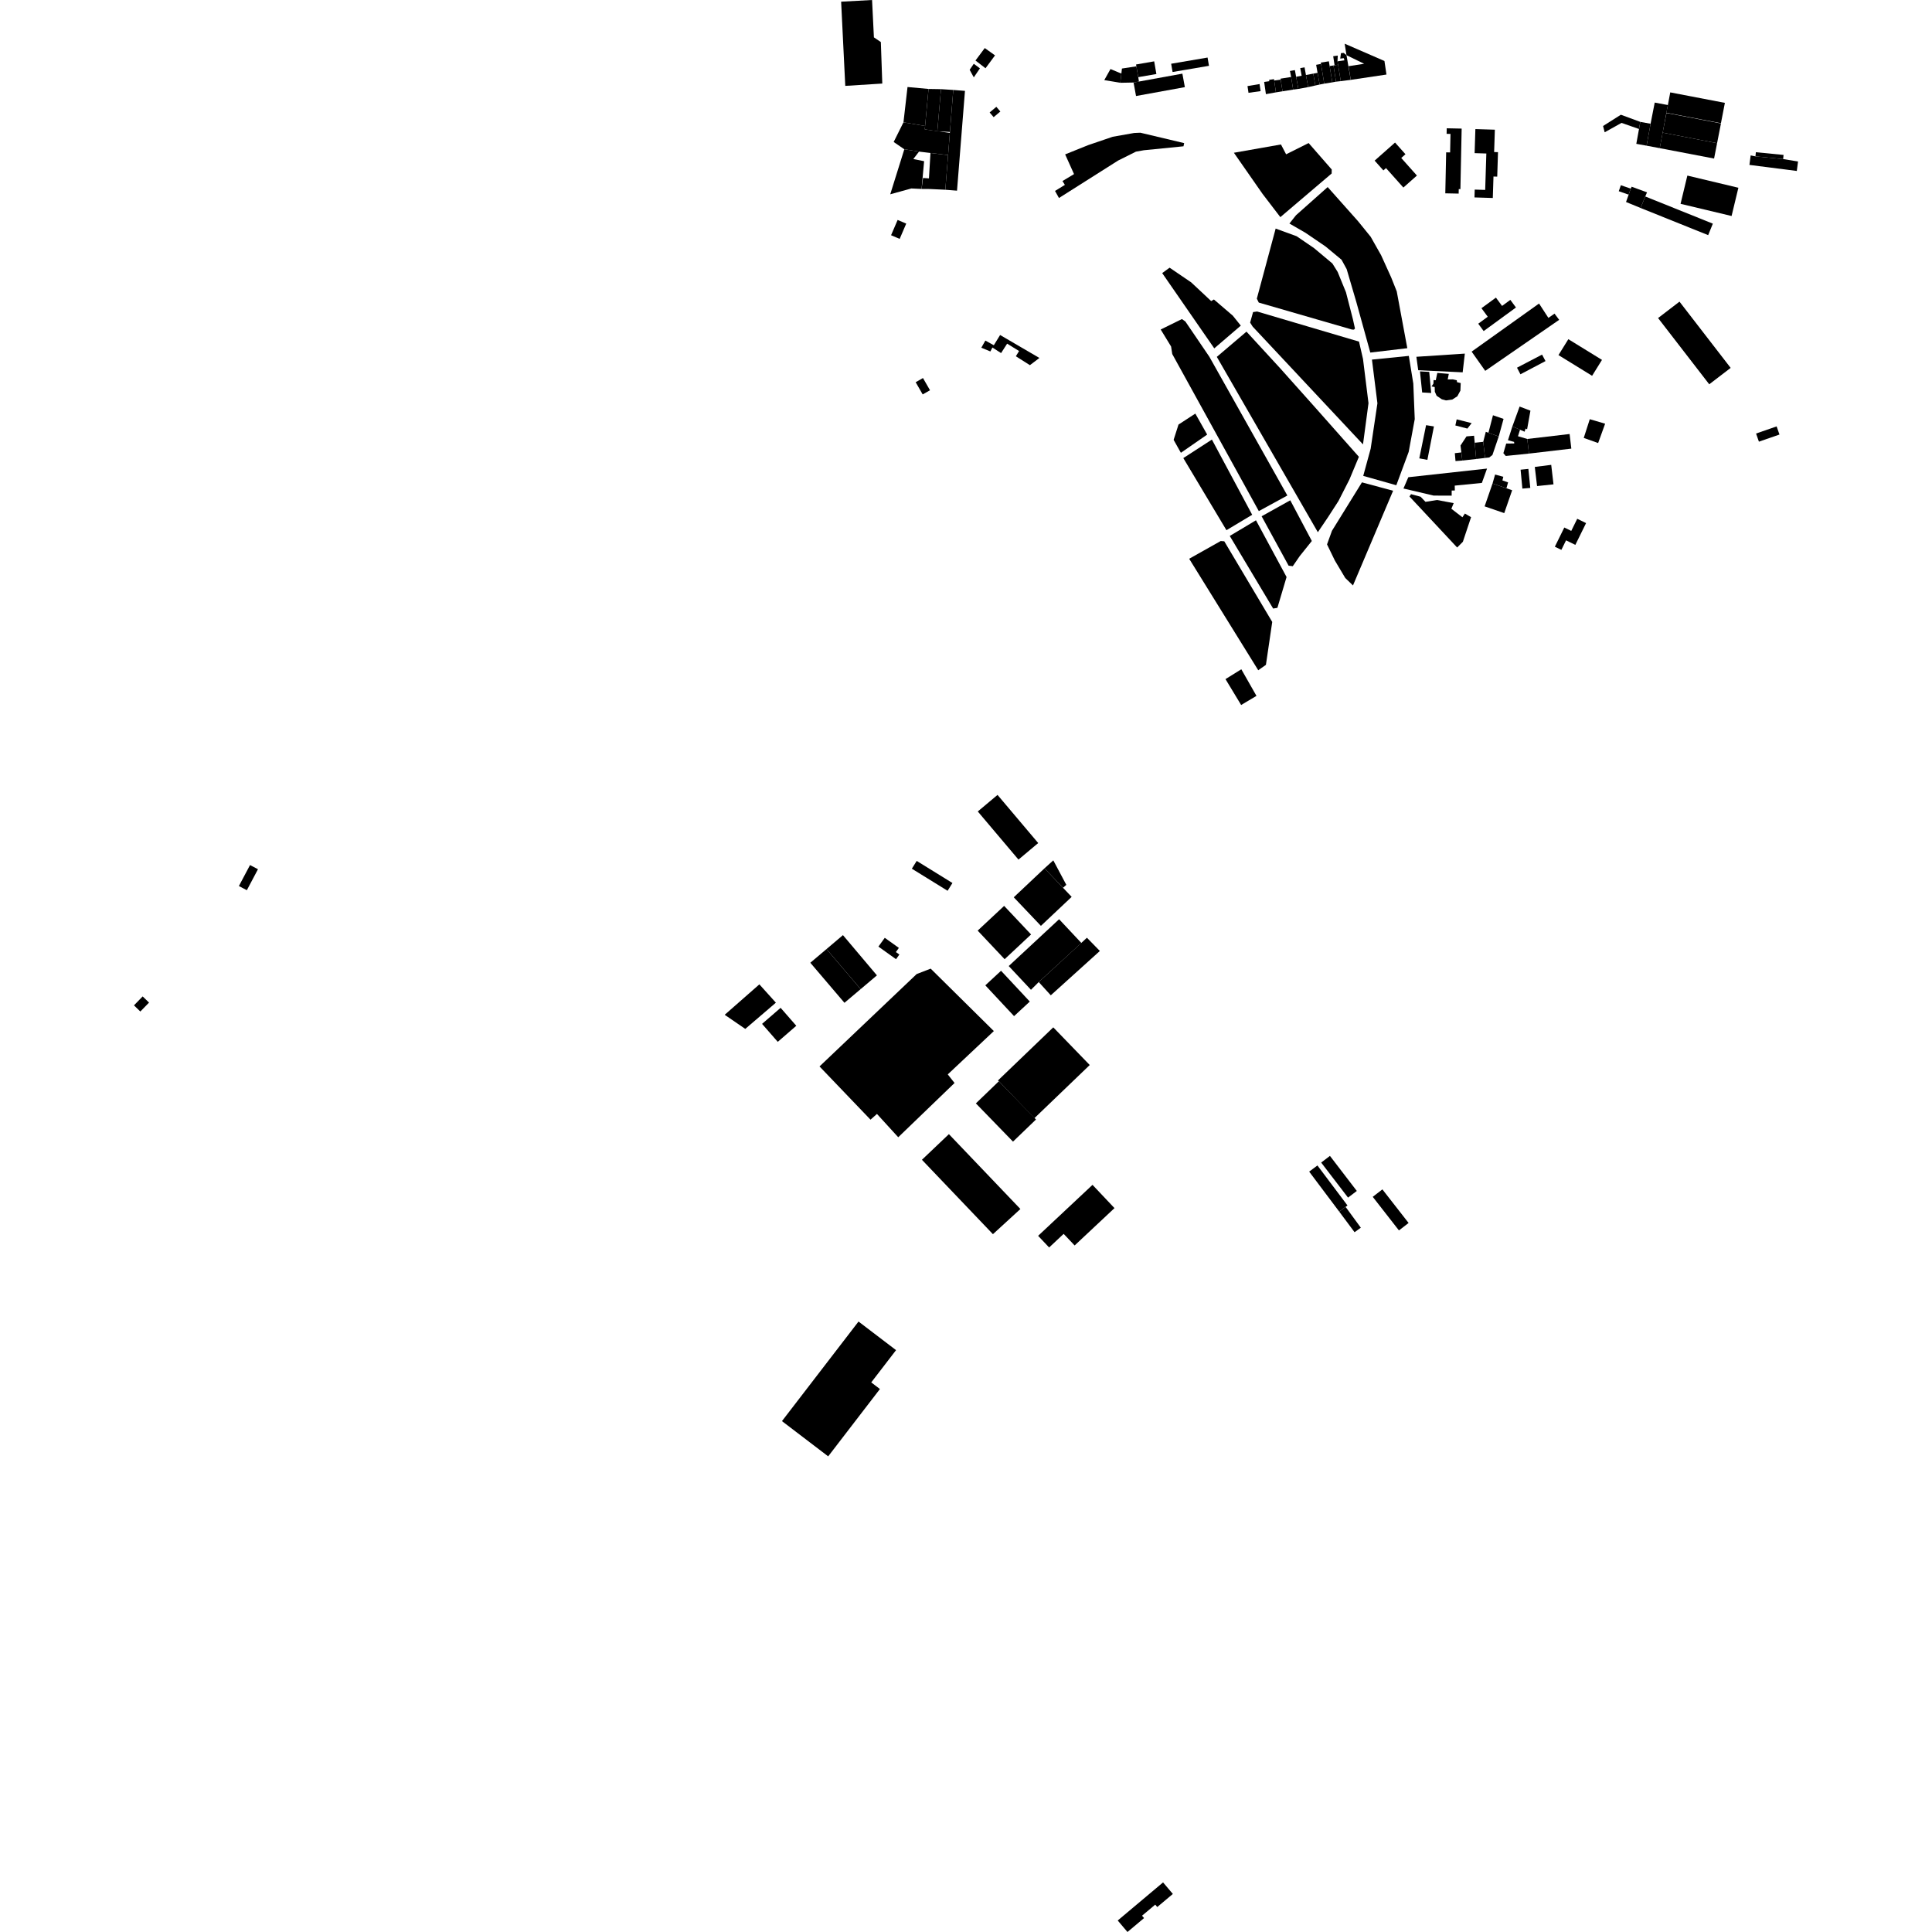 <?xml version="1.0" encoding="utf-8" standalone="no"?>
<!DOCTYPE svg PUBLIC "-//W3C//DTD SVG 1.1//EN"
  "http://www.w3.org/Graphics/SVG/1.1/DTD/svg11.dtd">
<!-- Created with matplotlib (https://matplotlib.org/) -->
<svg height="288pt" version="1.1" viewBox="0 0 288 288" width="288pt" xmlns="http://www.w3.org/2000/svg" xmlns:xlink="http://www.w3.org/1999/xlink">
 <defs>
  <style type="text/css">
*{stroke-linecap:butt;stroke-linejoin:round;}
  </style>
 </defs>
 <g id="figure_1">
  <g id="patch_1">
   <path d="M 0 288 
L 288 288 
L 288 0 
L 0 0 
z
" style="fill:none;opacity:0;"/>
  </g>
  <g id="axes_1">
   <g id="PatchCollection_1">
    <path clip-path="url(#p64a5ef8236)" d="M 147.525 16.764 
L 148.524 15.923 
L 149.119 16.623 
L 148.12 17.466 
L 147.525 16.764 
"/>
    <path clip-path="url(#p64a5ef8236)" d="M 247.166 47.411 
L 250.358 44.965 
L 257.986 54.841 
L 254.794 57.287 
L 247.166 47.411 
"/>
    <path clip-path="url(#p64a5ef8236)" d="M 248.981 13.772 
L 248.628 15.658 
L 248.393 16.807 
L 256.538 18.369 
L 257.126 15.334 
L 248.981 13.772 
"/>
    <path clip-path="url(#p64a5ef8236)" d="M 248.422 16.843 
L 247.845 19.768 
L 255.963 21.345 
L 256.54 18.407 
L 248.422 16.843 
"/>
    <path clip-path="url(#p64a5ef8236)" d="M 247.416 22.086 
L 247.845 19.768 
L 255.963 21.345 
L 255.515 23.635 
L 247.416 22.086 
"/>
    <path clip-path="url(#p64a5ef8236)" d="M 246.667 15.291 
L 248.628 15.658 
L 247.416 22.086 
L 245.454 21.717 
L 246.049 18.445 
L 246.667 15.291 
"/>
    <path clip-path="url(#p64a5ef8236)" d="M 244.516 18.169 
L 246.049 18.445 
L 245.454 21.717 
L 243.922 21.441 
L 244.324 19.228 
L 244.516 18.169 
"/>
    <path clip-path="url(#p64a5ef8236)" d="M 238.966 18.783 
L 241.619 17.103 
L 244.516 18.169 
L 244.324 19.228 
L 241.719 18.32 
L 239.206 19.72 
L 238.966 18.783 
"/>
    <path clip-path="url(#p64a5ef8236)" d="M 243.228 27.834 
L 245.521 28.673 
L 245.255 29.288 
L 244.56 31.002 
L 242.389 30.111 
L 242.78 29.016 
L 243.093 28.122 
L 243.228 27.834 
"/>
    <path clip-path="url(#p64a5ef8236)" d="M 255.33 33.339 
L 245.255 29.288 
L 244.56 31.002 
L 254.635 35.052 
L 255.33 33.339 
"/>
    <path clip-path="url(#p64a5ef8236)" d="M 241.618 27.61 
L 243.093 28.122 
L 242.78 29.016 
L 241.306 28.505 
L 241.618 27.61 
"/>
    <path clip-path="url(#p64a5ef8236)" d="M 157.88 137.028 
L 150.369 144.007 
L 153.685 147.548 
L 154.841 146.392 
L 161.196 140.567 
L 157.88 137.028 
"/>
    <path clip-path="url(#p64a5ef8236)" d="M 155.703 129.437 
L 158.463 132.341 
L 159.751 133.695 
L 155.167 138.016 
L 151.119 133.758 
L 155.703 129.437 
"/>
    <path clip-path="url(#p64a5ef8236)" d="M 163.954 141.761 
L 156.639 148.368 
L 154.841 146.392 
L 162.027 139.787 
L 163.954 141.761 
"/>
    <path clip-path="url(#p64a5ef8236)" d="M 157.014 128.253 
L 155.703 129.437 
L 158.463 132.341 
L 158.953 131.901 
L 157.014 128.253 
"/>
    <path clip-path="url(#p64a5ef8236)" d="M 149.684 135.039 
L 153.7 139.299 
L 149.758 142.985 
L 145.741 138.725 
L 149.684 135.039 
"/>
    <path clip-path="url(#p64a5ef8236)" d="M 149.224 144.711 
L 153.51 149.302 
L 151.164 151.473 
L 146.878 146.883 
L 149.224 144.711 
"/>
    <path clip-path="url(#p64a5ef8236)" d="M 138.735 144.393 
L 148.15 153.7 
L 141.282 160.16 
L 142.293 161.439 
L 133.899 169.528 
L 130.727 166.053 
L 129.765 166.907 
L 122.164 158.972 
L 136.645 145.202 
L 138.735 144.393 
"/>
    <path clip-path="url(#p64a5ef8236)" d="M 148.757 161.071 
L 148.901 161.178 
L 154.195 166.686 
L 162.446 158.762 
L 157.009 153.146 
L 148.757 161.071 
"/>
    <path clip-path="url(#p64a5ef8236)" d="M 145.473 164.48 
L 151.006 170.18 
L 154.434 166.88 
L 148.901 161.178 
L 145.473 164.48 
"/>
    <path clip-path="url(#p64a5ef8236)" d="M 141.451 169.064 
L 152.109 180.225 
L 148.015 183.977 
L 137.431 172.887 
L 141.451 169.064 
"/>
    <path clip-path="url(#p64a5ef8236)" d="M 162.858 176.624 
L 154.752 184.223 
L 156.393 185.959 
L 158.558 183.93 
L 160.194 185.659 
L 166.135 180.091 
L 162.858 176.624 
"/>
    <path clip-path="url(#p64a5ef8236)" d="M 116.566 211.843 
L 127.978 196.999 
L 133.573 201.263 
L 129.875 206.073 
L 131.169 207.06 
L 123.456 217.096 
L 116.566 211.843 
"/>
    <path clip-path="url(#p64a5ef8236)" d="M 148.7 118.496 
L 154.764 125.672 
L 151.823 128.139 
L 145.757 120.964 
L 148.7 118.496 
"/>
    <path clip-path="url(#p64a5ef8236)" d="M 136.653 128.335 
L 141.979 131.628 
L 141.256 132.788 
L 135.928 129.495 
L 136.653 128.335 
"/>
    <path clip-path="url(#p64a5ef8236)" d="M 131.89 139.798 
L 133.993 141.301 
L 133.547 141.921 
L 134.068 142.292 
L 133.57 142.984 
L 130.944 141.108 
L 131.89 139.798 
"/>
    <path clip-path="url(#p64a5ef8236)" d="M 125.657 139.398 
L 130.721 145.396 
L 128.297 147.448 
L 123.208 141.474 
L 125.657 139.398 
"/>
    <path clip-path="url(#p64a5ef8236)" d="M 120.793 143.516 
L 125.882 149.487 
L 128.297 147.448 
L 123.208 141.474 
L 120.793 143.516 
"/>
    <path clip-path="url(#p64a5ef8236)" d="M 113.601 152.628 
L 116.364 150.234 
L 118.703 152.912 
L 115.94 155.306 
L 113.601 152.628 
"/>
    <path clip-path="url(#p64a5ef8236)" d="M 108.03 151.274 
L 113.198 146.737 
L 115.66 149.468 
L 111.097 153.376 
L 108.03 151.274 
"/>
    <path clip-path="url(#p64a5ef8236)" d="M 233.791 50.562 
L 238.805 53.648 
L 237.332 56.02 
L 232.319 52.933 
L 233.791 50.562 
"/>
    <path clip-path="url(#p64a5ef8236)" d="M 220.839 45.942 
L 222.996 44.366 
L 223.909 45.604 
L 225.144 44.701 
L 225.983 45.837 
L 221.168 49.353 
L 220.359 48.254 
L 221.777 47.216 
L 220.839 45.942 
"/>
    <path clip-path="url(#p64a5ef8236)" d="M 251.532 26.174 
L 250.518 30.383 
L 258.124 32.199 
L 259.138 27.988 
L 251.532 26.174 
"/>
    <path clip-path="url(#p64a5ef8236)" d="M 260.968 23.167 
L 261.683 23.308 
L 265.811 23.713 
L 268.03 24.072 
L 267.847 25.485 
L 260.785 24.582 
L 260.968 23.167 
"/>
    <path clip-path="url(#p64a5ef8236)" d="M 261.745 22.69 
L 265.872 23.095 
L 265.811 23.713 
L 261.683 23.308 
L 261.745 22.69 
"/>
    <path clip-path="url(#p64a5ef8236)" d="M 133.218 21.165 
L 134.806 22.251 
L 136.997 22.599 
L 138.705 22.805 
L 141.329 23.12 
L 141.592 19.81 
L 137.855 19.284 
L 137.903 18.777 
L 134.678 18.235 
L 133.218 21.165 
"/>
    <path clip-path="url(#p64a5ef8236)" d="M 138.58 28.175 
L 140.917 28.285 
L 141.329 23.12 
L 138.705 22.805 
L 138.476 26.592 
L 137.596 26.531 
L 137.38 28.166 
L 138.58 28.175 
"/>
    <path clip-path="url(#p64a5ef8236)" d="M 174.584 9.502 
L 180.009 8.579 
L 180.22 9.811 
L 174.794 10.732 
L 174.584 9.502 
"/>
    <path clip-path="url(#p64a5ef8236)" d="M 135.283 12.97 
L 134.678 18.235 
L 137.903 18.777 
L 138.416 13.259 
L 135.283 12.97 
"/>
    <path clip-path="url(#p64a5ef8236)" d="M 137.756 24.029 
L 137.38 28.166 
L 135.851 28.093 
L 132.707 28.962 
L 134.806 22.251 
L 136.997 22.599 
L 136.149 23.704 
L 137.756 24.029 
"/>
    <path clip-path="url(#p64a5ef8236)" d="M 172.052 9.146 
L 172.38 11.034 
L 169.678 11.5 
L 169.397 9.887 
L 169.35 9.614 
L 172.052 9.146 
"/>
    <path clip-path="url(#p64a5ef8236)" d="M 138.416 13.259 
L 137.903 18.777 
L 137.855 19.284 
L 139.726 19.566 
L 140.272 13.289 
L 138.416 13.259 
"/>
    <path clip-path="url(#p64a5ef8236)" d="M 143.846 13.546 
L 142.661 28.423 
L 140.917 28.285 
L 141.329 23.12 
L 141.592 19.81 
L 141.604 19.67 
L 142.103 13.408 
L 143.846 13.546 
"/>
    <path clip-path="url(#p64a5ef8236)" d="M 146.797 7.164 
L 148.327 8.255 
L 146.909 10.174 
L 145.414 9.021 
L 146.797 7.164 
"/>
    <path clip-path="url(#p64a5ef8236)" d="M 140.272 13.289 
L 139.726 19.566 
L 141.604 19.67 
L 142.103 13.408 
L 140.272 13.289 
"/>
    <path clip-path="url(#p64a5ef8236)" d="M 19.97 149.866 
L 21.265 148.536 
L 22.217 149.455 
L 20.92 150.784 
L 19.97 149.866 
"/>
    <path clip-path="url(#p64a5ef8236)" d="M 37.271 128.953 
L 38.455 129.575 
L 36.798 132.702 
L 35.612 132.08 
L 37.271 128.953 
"/>
    <path clip-path="url(#p64a5ef8236)" d="M 166.617 286.284 
L 173.376 280.606 
L 174.834 282.327 
L 172.512 284.276 
L 172.209 283.92 
L 170.242 285.571 
L 170.542 285.924 
L 168.071 288 
L 166.617 286.284 
"/>
    <path clip-path="url(#p64a5ef8236)" d="M 204.632 178.41 
L 206.071 177.299 
L 209.976 182.305 
L 208.538 183.417 
L 204.632 178.41 
"/>
    <path clip-path="url(#p64a5ef8236)" d="M 201.923 183.684 
L 202.855 183.011 
L 200.585 179.907 
L 199.636 180.615 
L 201.923 183.684 
"/>
    <path clip-path="url(#p64a5ef8236)" d="M 196.945 173.301 
L 198.252 172.307 
L 202.257 177.533 
L 200.95 178.526 
L 196.945 173.301 
"/>
    <path clip-path="url(#p64a5ef8236)" d="M 196.387 173.734 
L 200.868 179.697 
L 200.585 179.907 
L 199.636 180.615 
L 195.156 174.652 
L 196.387 173.734 
"/>
    <path clip-path="url(#p64a5ef8236)" d="M 182.682 101.235 
L 185.041 99.767 
L 187.3 103.735 
L 185.015 105.091 
L 182.682 101.235 
"/>
    <path clip-path="url(#p64a5ef8236)" d="M 213.396 57.603 
L 213.676 57.198 
L 213.7 56.653 
L 214.029 56.682 
L 214.257 55.591 
L 215.97 55.733 
L 215.808 56.568 
L 216.57 56.55 
L 217.155 56.682 
L 217.198 56.971 
L 217.746 57.103 
L 217.701 58.227 
L 217.247 59.069 
L 216.495 59.558 
L 215.552 59.689 
L 214.931 59.521 
L 214.155 58.997 
L 213.886 58.387 
L 213.87 57.699 
L 213.396 57.603 
"/>
    <path clip-path="url(#p64a5ef8236)" d="M 212.584 63.379 
L 213.753 63.568 
L 212.777 68.552 
L 211.572 68.327 
L 212.584 63.379 
"/>
    <path clip-path="url(#p64a5ef8236)" d="M 211.671 55.361 
L 211.999 58.503 
L 213.345 58.581 
L 213.054 55.438 
L 211.671 55.361 
"/>
    <path clip-path="url(#p64a5ef8236)" d="M 216.948 63.423 
L 218.74 63.887 
L 219.376 63.075 
L 217.145 62.512 
L 216.948 63.423 
"/>
    <path clip-path="url(#p64a5ef8236)" d="M 125.386 0.251 
L 129.997 0 
L 130.272 5.569 
L 131.306 6.269 
L 131.521 12.455 
L 126.003 12.802 
L 125.386 0.251 
"/>
    <path clip-path="url(#p64a5ef8236)" d="M 158.78 23.014 
L 162.221 21.63 
L 165.864 20.388 
L 169.069 19.823 
L 169.994 19.784 
L 176.52 21.334 
L 176.422 21.808 
L 170.51 22.397 
L 169.333 22.606 
L 166.673 23.934 
L 157.858 29.516 
L 157.27 28.463 
L 158.74 27.559 
L 158.381 26.987 
L 160.103 25.953 
L 158.78 23.014 
"/>
    <path clip-path="url(#p64a5ef8236)" d="M 145.16 9.506 
L 144.545 10.408 
L 145.162 11.533 
L 146.076 10.19 
L 145.16 9.506 
"/>
    <path clip-path="url(#p64a5ef8236)" d="M 168.979 12.303 
L 169.779 12.156 
L 176.255 10.979 
L 176.625 12.989 
L 169.346 14.313 
L 168.979 12.303 
"/>
    <path clip-path="url(#p64a5ef8236)" d="M 169.397 9.887 
L 167.245 10.216 
L 167.16 10.971 
L 167.004 12.34 
L 168.979 12.303 
L 169.779 12.156 
L 169.678 11.5 
L 169.397 9.887 
"/>
    <path clip-path="url(#p64a5ef8236)" d="M 165.539 10.292 
L 164.614 11.943 
L 167.004 12.34 
L 167.16 10.971 
L 165.539 10.292 
"/>
    <path clip-path="url(#p64a5ef8236)" d="M 200.445 6.513 
L 206.377 9.092 
L 206.677 11.111 
L 201.352 11.906 
L 201.031 9.867 
L 203.35 9.505 
L 200.721 8.227 
L 200.445 6.513 
"/>
    <path clip-path="url(#p64a5ef8236)" d="M 200.721 8.227 
L 200.313 7.893 
L 199.896 7.92 
L 199.788 8.737 
L 200.314 8.671 
L 200.412 8.994 
L 199.378 9.145 
L 199.462 9.649 
L 199.866 12.098 
L 201.352 11.906 
L 200.721 8.227 
"/>
    <path clip-path="url(#p64a5ef8236)" d="M 198.209 9.846 
L 198.78 9.756 
L 199.16 12.173 
L 198.605 12.274 
L 198.209 9.846 
"/>
    <path clip-path="url(#p64a5ef8236)" d="M 198.78 9.756 
L 198.943 9.73 
L 199.462 9.649 
L 199.866 12.098 
L 199.16 12.173 
L 198.78 9.756 
"/>
    <path clip-path="url(#p64a5ef8236)" d="M 198.739 8.382 
L 199.418 8.285 
L 199.378 9.145 
L 199.462 9.649 
L 198.943 9.73 
L 198.739 8.382 
"/>
    <path clip-path="url(#p64a5ef8236)" d="M 198.092 9.137 
L 198.209 9.846 
L 198.605 12.274 
L 197.401 12.47 
L 196.92 9.531 
L 196.889 9.331 
L 198.092 9.137 
"/>
    <path clip-path="url(#p64a5ef8236)" d="M 196.196 9.662 
L 196.92 9.531 
L 197.401 12.47 
L 196.719 12.602 
L 196.409 10.863 
L 196.196 9.662 
"/>
    <path clip-path="url(#p64a5ef8236)" d="M 195.764 10.977 
L 196.409 10.863 
L 196.719 12.602 
L 196.077 12.743 
L 195.764 10.977 
"/>
    <path clip-path="url(#p64a5ef8236)" d="M 194.676 11.182 
L 195.764 10.977 
L 196.077 12.743 
L 195.008 12.985 
L 194.676 11.182 
"/>
    <path clip-path="url(#p64a5ef8236)" d="M 193.825 10.157 
L 194.467 10.04 
L 194.676 11.182 
L 195.008 12.985 
L 193.543 13.253 
L 193.211 11.445 
L 194.035 11.296 
L 193.825 10.157 
"/>
    <path clip-path="url(#p64a5ef8236)" d="M 193.028 10.449 
L 193.211 11.445 
L 193.543 13.253 
L 192.768 13.359 
L 192.468 11.476 
L 192.291 10.584 
L 193.028 10.449 
"/>
    <path clip-path="url(#p64a5ef8236)" d="M 192.468 11.476 
L 190.886 11.726 
L 190.909 11.872 
L 191.186 13.609 
L 192.768 13.359 
L 192.468 11.476 
"/>
    <path clip-path="url(#p64a5ef8236)" d="M 189.943 12.007 
L 190.909 11.872 
L 191.186 13.609 
L 190.202 13.767 
L 189.943 12.007 
"/>
    <path clip-path="url(#p64a5ef8236)" d="M 188.446 12.215 
L 189.214 12.106 
L 189.185 11.902 
L 189.914 11.799 
L 189.943 12.007 
L 190.202 13.767 
L 188.707 14.034 
L 188.446 12.215 
"/>
    <path clip-path="url(#p64a5ef8236)" d="M 185.962 12.833 
L 187.764 12.529 
L 187.916 13.584 
L 186.112 13.834 
L 185.962 12.833 
"/>
    <path clip-path="url(#p64a5ef8236)" d="M 219.932 19.242 
L 222.836 19.333 
L 222.729 22.665 
L 223.304 22.683 
L 223.189 26.33 
L 222.631 26.314 
L 222.529 29.514 
L 219.797 29.429 
L 219.834 28.262 
L 221.394 28.311 
L 221.566 22.882 
L 219.819 22.828 
L 219.932 19.242 
"/>
    <path clip-path="url(#p64a5ef8236)" d="M 217.887 19.169 
L 217.701 28.192 
L 217.454 28.187 
L 217.44 28.86 
L 215.448 28.819 
L 215.577 22.71 
L 216.166 22.722 
L 216.222 19.963 
L 215.645 19.95 
L 215.661 19.123 
L 217.887 19.169 
"/>
    <path clip-path="url(#p64a5ef8236)" d="M 204.915 23.943 
L 207.957 21.251 
L 209.51 22.991 
L 208.88 23.548 
L 211.218 26.17 
L 209.198 27.958 
L 206.609 25.057 
L 206.219 25.404 
L 204.915 23.943 
"/>
    <path clip-path="url(#p64a5ef8236)" d="M 233.188 78.636 
L 234.224 79.142 
L 235.115 77.333 
L 236.433 77.978 
L 234.834 81.224 
L 233.449 80.548 
L 232.75 81.969 
L 231.779 81.496 
L 233.188 78.636 
"/>
    <path clip-path="url(#p64a5ef8236)" d="M 261.774 64.625 
L 264.838 63.562 
L 265.262 64.776 
L 262.198 65.838 
L 261.774 64.625 
"/>
    <path clip-path="url(#p64a5ef8236)" d="M 222.489 72.074 
L 224.56 72.785 
L 225.414 73.079 
L 224.236 76.488 
L 221.309 75.483 
L 222.489 72.074 
"/>
    <path clip-path="url(#p64a5ef8236)" d="M 222.871 70.738 
L 224.096 71.072 
L 223.964 71.617 
L 224.807 71.906 
L 224.56 72.785 
L 222.489 72.074 
L 222.871 70.738 
"/>
    <path clip-path="url(#p64a5ef8236)" d="M 226.672 70.016 
L 227.832 69.899 
L 228.116 72.735 
L 226.938 72.834 
L 226.672 70.016 
"/>
    <path clip-path="url(#p64a5ef8236)" d="M 228.789 69.605 
L 231.237 69.295 
L 231.577 72.201 
L 229.128 72.457 
L 228.789 69.605 
"/>
    <path clip-path="url(#p64a5ef8236)" d="M 227.666 65.435 
L 233.979 64.697 
L 234.236 66.876 
L 227.923 67.615 
L 227.666 65.435 
"/>
    <path clip-path="url(#p64a5ef8236)" d="M 226.526 60.605 
L 225.45 63.563 
L 226.589 64.058 
L 227.268 64.353 
L 227.42 63.88 
L 227.641 64.001 
L 228.14 61.219 
L 226.526 60.605 
"/>
    <path clip-path="url(#p64a5ef8236)" d="M 225.45 63.563 
L 224.789 65.625 
L 225.703 65.874 
L 225.727 66.109 
L 224.528 66.119 
L 224.105 67.558 
L 224.461 67.968 
L 227.923 67.615 
L 227.666 65.435 
L 226.283 65.029 
L 226.589 64.058 
L 225.45 63.563 
"/>
    <path clip-path="url(#p64a5ef8236)" d="M 202.568 68.095 
L 201.157 71.478 
L 199.522 74.685 
L 197.943 77.129 
L 196.449 79.336 
L 181.389 53.197 
L 185.811 49.437 
L 190.846 54.914 
L 195.885 60.556 
L 202.568 68.095 
"/>
    <path clip-path="url(#p64a5ef8236)" d="M 203.022 71.904 
L 207.668 73.155 
L 201.686 87.271 
L 200.534 86.157 
L 198.982 83.55 
L 197.818 81.151 
L 198.553 79.125 
L 203.022 71.904 
"/>
    <path clip-path="url(#p64a5ef8236)" d="M 188.068 76.96 
L 192.339 74.579 
L 195.552 80.643 
L 193.75 82.893 
L 192.712 84.402 
L 192.092 84.325 
L 188.068 76.96 
"/>
    <path clip-path="url(#p64a5ef8236)" d="M 187.226 77.558 
L 191.786 86.016 
L 190.42 90.611 
L 189.786 90.715 
L 183.318 79.894 
L 187.226 77.558 
"/>
    <path clip-path="url(#p64a5ef8236)" d="M 180.657 65.526 
L 186.662 76.738 
L 182.825 79.036 
L 176.394 68.286 
L 180.657 65.526 
"/>
    <path clip-path="url(#p64a5ef8236)" d="M 178.186 61.654 
L 179.95 64.782 
L 176.032 67.498 
L 174.95 65.567 
L 175.679 63.287 
L 178.186 61.654 
"/>
    <path clip-path="url(#p64a5ef8236)" d="M 181.972 80.649 
L 182.5 80.691 
L 189.65 92.711 
L 188.709 99.106 
L 187.563 99.911 
L 177.269 83.293 
L 181.972 80.649 
"/>
    <path clip-path="url(#p64a5ef8236)" d="M 191.904 73.865 
L 187.65 76.19 
L 174.744 52.772 
L 174.573 51.654 
L 173.023 49.119 
L 176.187 47.561 
L 176.704 47.928 
L 180.28 53.186 
L 191.904 73.865 
"/>
    <path clip-path="url(#p64a5ef8236)" d="M 133.809 32.786 
L 135.09 33.332 
L 134.113 35.61 
L 132.83 35.065 
L 133.809 32.786 
"/>
    <path clip-path="url(#p64a5ef8236)" d="M 136.497 56.976 
L 137.587 56.353 
L 138.634 58.174 
L 137.544 58.797 
L 136.497 56.976 
"/>
    <path clip-path="url(#p64a5ef8236)" d="M 149.084 49.939 
L 154.945 53.361 
L 153.525 54.435 
L 151.431 53.108 
L 151.913 52.328 
L 150.132 51.228 
L 149.229 52.634 
L 147.937 51.803 
L 147.632 52.391 
L 146.284 51.833 
L 146.886 50.769 
L 148.148 51.464 
L 149.084 49.939 
"/>
    <path clip-path="url(#p64a5ef8236)" d="M 218.611 65.053 
L 219.737 64.954 
L 219.832 66 
L 220.053 68.423 
L 217.986 68.652 
L 217.84 67.44 
L 217.716 66.413 
L 218.611 65.053 
"/>
    <path clip-path="url(#p64a5ef8236)" d="M 216.869 67.555 
L 217.84 67.44 
L 217.986 68.652 
L 216.97 68.731 
L 216.869 67.555 
"/>
    <path clip-path="url(#p64a5ef8236)" d="M 219.832 66 
L 221.103 65.864 
L 221.377 68.266 
L 220.053 68.423 
L 219.832 66 
"/>
    <path clip-path="url(#p64a5ef8236)" d="M 221.486 64.371 
L 221.879 64.512 
L 223.412 65.068 
L 222.475 67.823 
L 221.993 68.196 
L 221.377 68.266 
L 221.103 65.864 
L 221.486 64.371 
"/>
    <path clip-path="url(#p64a5ef8236)" d="M 222.556 61.902 
L 224.132 62.444 
L 223.412 65.068 
L 221.879 64.512 
L 222.556 61.902 
"/>
    <path clip-path="url(#p64a5ef8236)" d="M 226.137 54.811 
L 229.872 52.86 
L 230.385 53.825 
L 226.65 55.795 
L 226.137 54.811 
"/>
    <path clip-path="url(#p64a5ef8236)" d="M 211.412 55.186 
L 211.137 53.186 
L 218.361 52.711 
L 218.037 55.503 
L 211.412 55.186 
"/>
    <path clip-path="url(#p64a5ef8236)" d="M 219.373 52.416 
L 221.402 55.283 
L 232.424 47.676 
L 231.73 46.751 
L 230.817 47.388 
L 229.423 45.248 
L 219.373 52.416 
"/>
    <path clip-path="url(#p64a5ef8236)" d="M 236.986 62.49 
L 239.274 63.161 
L 238.232 66.045 
L 236.087 65.281 
L 236.986 62.49 
"/>
    <path clip-path="url(#p64a5ef8236)" d="M 211.767 74.047 
L 212.494 74.808 
L 214.215 74.534 
L 216.698 75.001 
L 216.353 75.841 
L 218.001 77.107 
L 218.37 76.555 
L 219.291 77.095 
L 218.067 80.763 
L 217.215 81.616 
L 210.111 74.013 
L 210.339 73.664 
L 211.767 74.047 
"/>
    <path clip-path="url(#p64a5ef8236)" d="M 209.211 72.821 
L 209.936 71.139 
L 221.669 69.851 
L 220.899 71.988 
L 216.854 72.39 
L 216.871 73.114 
L 216.4 73.125 
L 216.398 73.886 
L 213.709 73.875 
L 209.211 72.821 
"/>
    <path clip-path="url(#p64a5ef8236)" d="M 210.01 53.054 
L 204.514 53.605 
L 205.33 60.12 
L 204.323 66.883 
L 203.216 70.94 
L 208.146 72.334 
L 209.991 67.358 
L 210.894 62.477 
L 210.679 57.181 
L 210.01 53.054 
"/>
    <path clip-path="url(#p64a5ef8236)" d="M 203.18 66.246 
L 203.999 60.098 
L 203.18 53.507 
L 202.585 50.924 
L 187.397 46.436 
L 186.793 46.521 
L 186.355 48.089 
L 186.728 48.68 
L 203.18 66.246 
"/>
    <path clip-path="url(#p64a5ef8236)" d="M 201.528 49.124 
L 201.826 49.14 
L 201.984 48.977 
L 201.676 47.59 
L 200.642 43.568 
L 199.401 40.534 
L 198.615 39.274 
L 195.877 36.983 
L 193.289 35.215 
L 190.161 34.075 
L 187.354 44.518 
L 187.643 45.105 
L 201.528 49.124 
"/>
    <path clip-path="url(#p64a5ef8236)" d="M 192.212 33.321 
L 193.193 32.085 
L 197.914 27.886 
L 202.438 32.969 
L 204.329 35.302 
L 205.884 38.054 
L 207.382 41.356 
L 208.211 43.439 
L 209.785 51.904 
L 204.27 52.557 
L 202.191 45.041 
L 200.745 40.115 
L 199.978 38.716 
L 197.592 36.737 
L 194.608 34.705 
L 192.212 33.321 
"/>
    <path clip-path="url(#p64a5ef8236)" d="M 195.077 21.325 
L 191.72 23.002 
L 190.951 21.535 
L 183.935 22.772 
L 188.211 28.909 
L 190.86 32.368 
L 198.51 25.86 
L 198.519 25.266 
L 195.077 21.325 
"/>
    <path clip-path="url(#p64a5ef8236)" d="M 184.964 48.54 
L 181.01 51.931 
L 173.246 40.708 
L 174.351 39.904 
L 177.569 42.092 
L 180.547 44.88 
L 180.955 44.642 
L 183.771 47.054 
L 184.964 48.54 
"/>
   </g>
  </g>
 </g>
 <defs>
  <clipPath id="p64a5ef8236">
   <rect height="288" width="248.059" x="19.97" y="0"/>
  </clipPath>
 </defs>
</svg>
